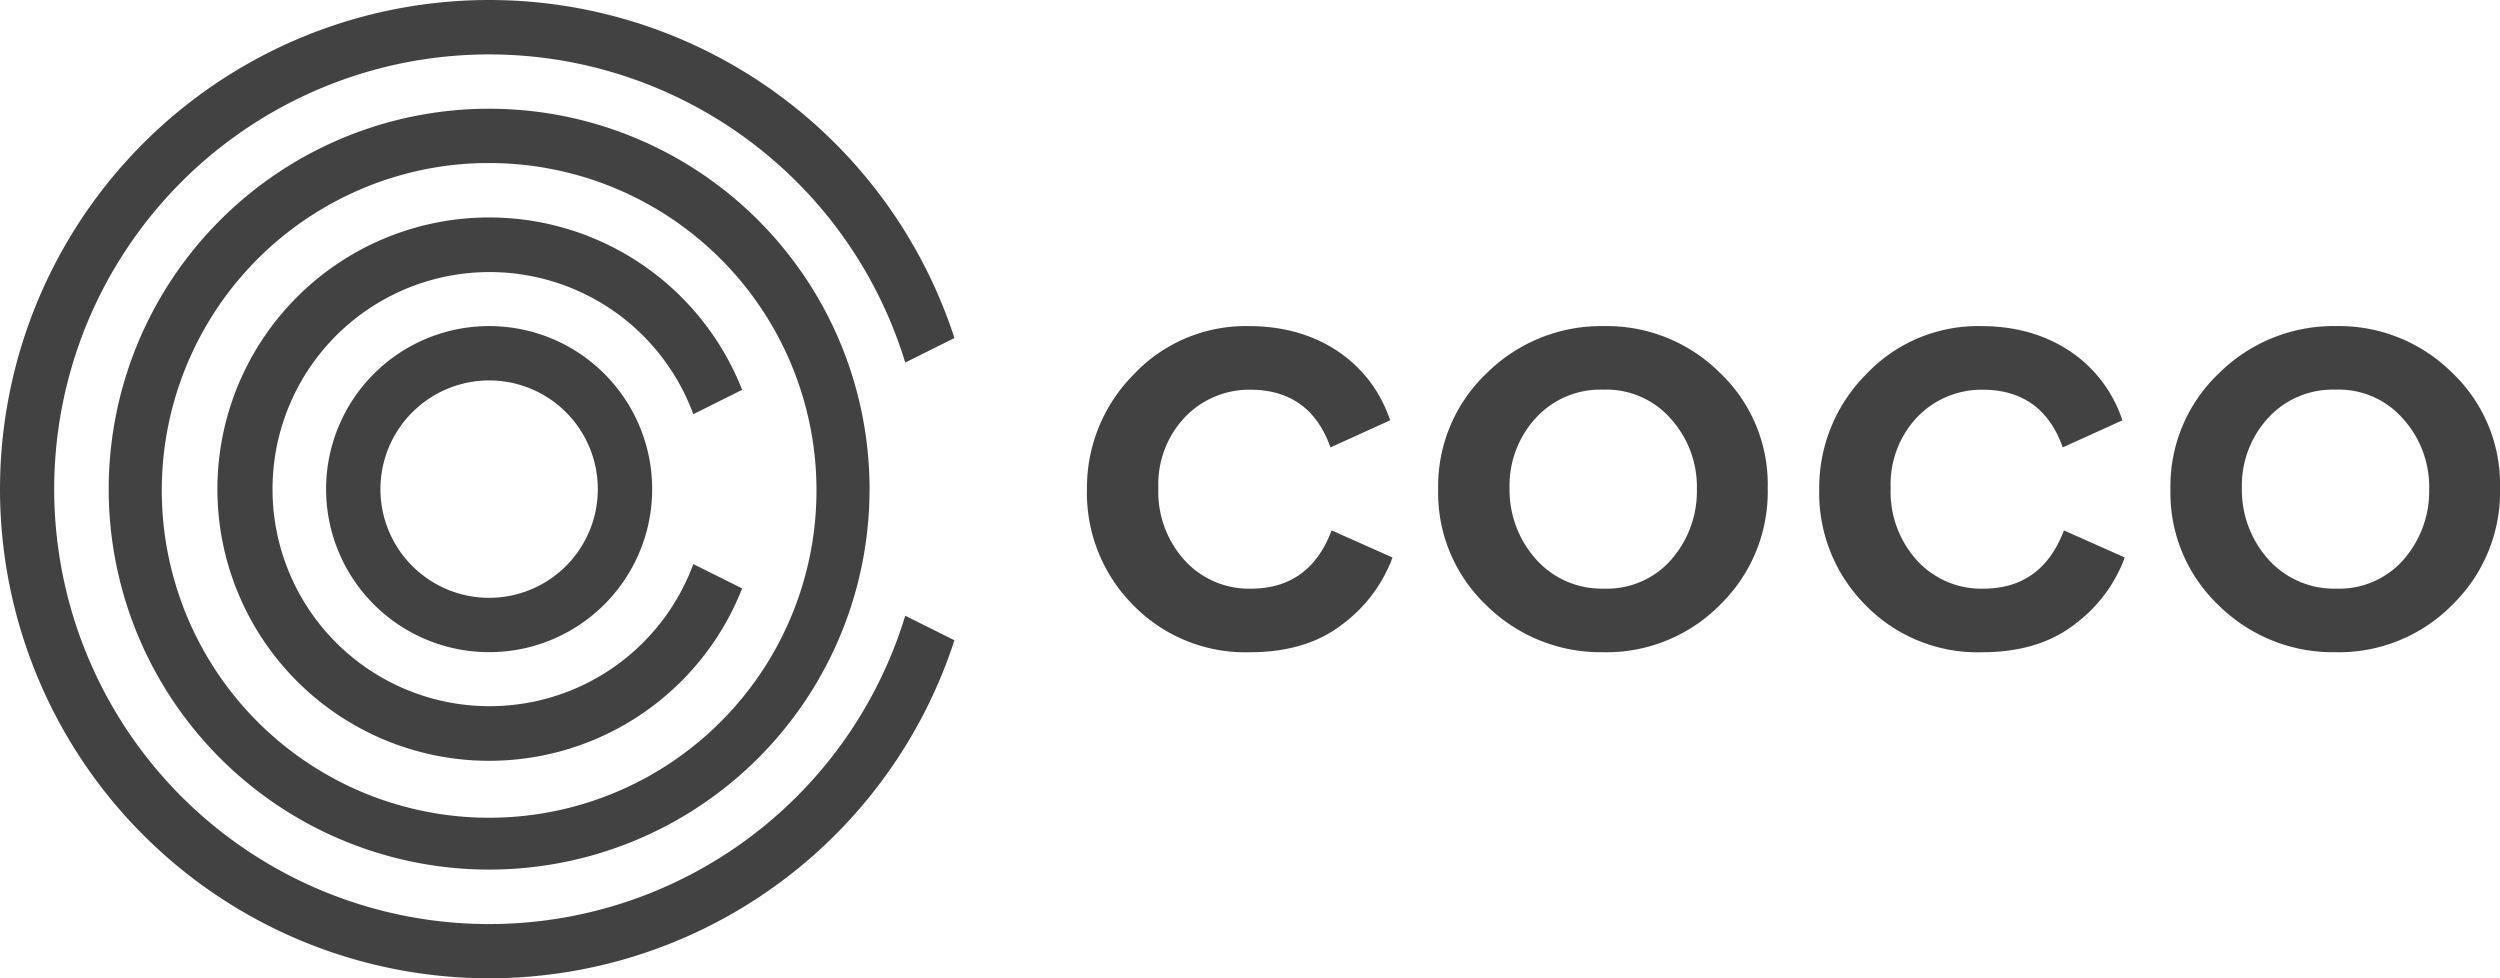<svg xmlns="http://www.w3.org/2000/svg" width="313.654" height="122.736" viewBox="0 0 313.654 122.736">
  <path id="Vereinigungsmenge_39" data-name="Vereinigungsmenge 39" d="M0,61.367a61.375,61.375,0,0,1,119.745-18.96l-6.173,3.082A54.58,54.58,0,0,0,11.1,40.138,54.565,54.565,0,0,0,111.633,82.6a53.619,53.619,0,0,0,1.939-5.351l6.173,3.082A61.375,61.375,0,0,1,0,61.367Zm13.638,0A47.729,47.729,0,1,1,61.367,109.1,47.728,47.728,0,0,1,13.638,61.367Zm31.808-37.7a41.07,41.07,0,1,0,15.921-3.212A40.765,40.765,0,0,0,45.445,23.666ZM27.274,61.37A34.1,34.1,0,0,1,93.111,48.909l-6.127,3.058a27.233,27.233,0,1,0,0,18.8l6.127,3.058A34.1,34.1,0,0,1,27.274,61.37ZM278.328,75.917a19.453,19.453,0,0,1-6.022-14.548,19.517,19.517,0,0,1,6.1-14.55,20.4,20.4,0,0,1,14.687-5.907,20.121,20.121,0,0,1,14.541,5.834,19.3,19.3,0,0,1,6.022,14.475,19.785,19.785,0,0,1-6.022,14.7,19.994,19.994,0,0,1-14.614,5.907A20.407,20.407,0,0,1,278.328,75.917ZM284.5,52.508a12.522,12.522,0,0,0-3.23,8.713,13.059,13.059,0,0,0,3.3,8.934,11.03,11.03,0,0,0,8.52,3.694,10.718,10.718,0,0,0,8.447-3.618,13.034,13.034,0,0,0,3.231-8.861,12.734,12.734,0,0,0-3.306-8.861,10.7,10.7,0,0,0-8.445-3.621A10.97,10.97,0,0,0,284.5,52.508ZM234.119,75.99a19.937,19.937,0,0,1-5.877-14.62,20.157,20.157,0,0,1,5.877-14.4,19.282,19.282,0,0,1,14.541-6.054c8.811,0,15.274,4.8,17.624,11.816l-7.492,3.4c-1.687-4.8-5.066-7.238-10.059-7.238a11.18,11.18,0,0,0-8.227,3.472,12.253,12.253,0,0,0-3.3,8.861,12.791,12.791,0,0,0,3.3,9.083,10.911,10.911,0,0,0,8.3,3.545q7.38,0,10.135-7.311l7.637,3.4a18.3,18.3,0,0,1-6.242,8.345q-4.514,3.542-11.675,3.544A19.651,19.651,0,0,1,234.119,75.99Zm-47.663-.073a19.446,19.446,0,0,1-6.021-14.548,19.527,19.527,0,0,1,6.094-14.55,20.409,20.409,0,0,1,14.69-5.907,20.113,20.113,0,0,1,14.539,5.834,19.282,19.282,0,0,1,6.022,14.475,19.772,19.772,0,0,1-6.022,14.7,19.987,19.987,0,0,1-14.614,5.907A20.4,20.4,0,0,1,186.456,75.917Zm6.17-23.409a12.512,12.512,0,0,0-3.234,8.713,13.049,13.049,0,0,0,3.307,8.934,11.018,11.018,0,0,0,8.519,3.694,10.711,10.711,0,0,0,8.445-3.618,13.033,13.033,0,0,0,3.23-8.861,12.74,12.74,0,0,0-3.3-8.861,10.713,10.713,0,0,0-8.447-3.621A10.958,10.958,0,0,0,192.626,52.508ZM142.244,75.99a19.934,19.934,0,0,1-5.873-14.62,20.153,20.153,0,0,1,5.873-14.4,19.287,19.287,0,0,1,14.542-6.054c8.813,0,15.277,4.8,17.627,11.816l-7.492,3.4c-1.691-4.8-5.07-7.238-10.063-7.238a11.17,11.17,0,0,0-8.223,3.472,12.241,12.241,0,0,0-3.306,8.861,12.778,12.778,0,0,0,3.306,9.083,10.9,10.9,0,0,0,8.3,3.545q7.376,0,10.132-7.311l7.64,3.4a18.321,18.321,0,0,1-6.242,8.345q-4.518,3.542-11.678,3.544A19.655,19.655,0,0,1,142.244,75.99ZM40.912,61.367A20.455,20.455,0,1,1,61.367,81.821,20.455,20.455,0,0,1,40.912,61.367Zm6.818,0A13.637,13.637,0,1,0,61.367,47.729,13.653,13.653,0,0,0,47.73,61.367Z" fill="#424242"/>
</svg>
